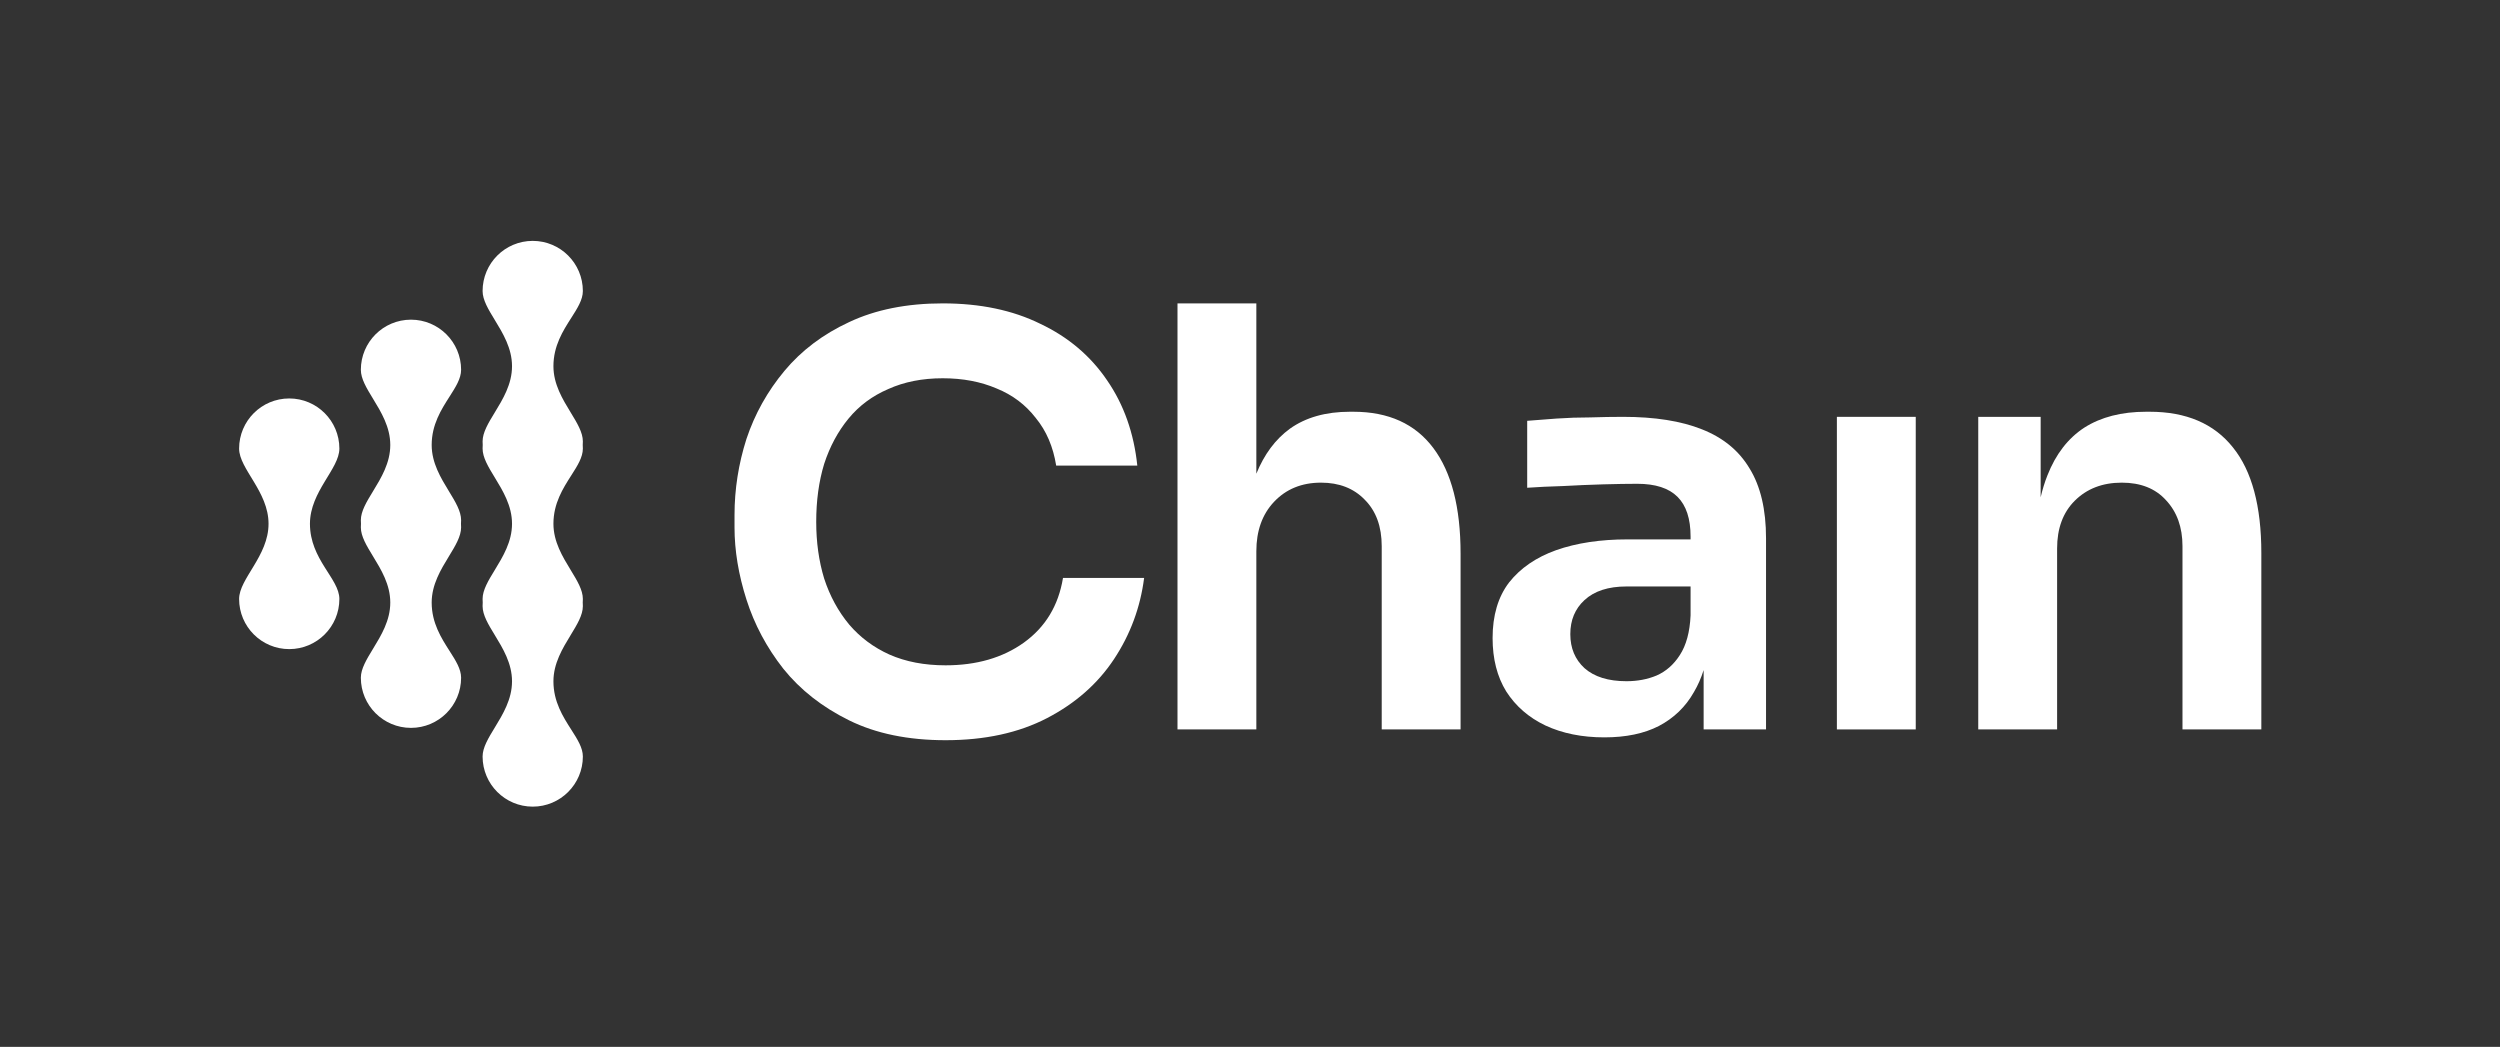 <svg width="320" height="134" viewBox="0 0 320 134" fill="none" xmlns="http://www.w3.org/2000/svg">
<rect x="0" y="0" width="320" height="134" fill="#333333" stroke="none"/>
<path d="M121.032 94.746C116.239 94.746 112.124 93.899 108.687 92.205C105.25 90.511 102.442 88.308 100.264 85.597C98.134 82.886 96.561 79.933 95.544 76.738C94.527 73.543 94.019 70.469 94.019 67.516V65.918C94.019 62.627 94.527 59.383 95.544 56.188C96.609 52.993 98.231 50.088 100.409 47.474C102.588 44.86 105.347 42.778 108.687 41.229C112.076 39.632 116.07 38.833 120.669 38.833C125.461 38.833 129.625 39.704 133.158 41.447C136.741 43.142 139.597 45.562 141.727 48.709C143.857 51.807 145.14 55.438 145.576 59.601H135.192C134.804 57.18 133.933 55.147 132.578 53.501C131.271 51.807 129.6 50.548 127.567 49.725C125.534 48.854 123.234 48.418 120.669 48.418C118.055 48.418 115.731 48.878 113.698 49.798C111.664 50.669 109.97 51.928 108.615 53.574C107.259 55.22 106.218 57.156 105.492 59.383C104.814 61.61 104.476 64.079 104.476 66.79C104.476 69.404 104.814 71.824 105.492 74.051C106.218 76.278 107.283 78.239 108.687 79.933C110.091 81.579 111.81 82.862 113.843 83.782C115.925 84.701 118.321 85.161 121.032 85.161C125.001 85.161 128.342 84.193 131.053 82.257C133.812 80.272 135.482 77.513 136.063 73.979H146.447C145.963 77.755 144.68 81.216 142.598 84.363C140.517 87.509 137.661 90.026 134.03 91.915C130.399 93.802 126.066 94.746 121.032 94.746Z" fill="white"/>
<path d="M150.719 93.367V38.833H160.812V60.635C161.821 58.151 163.249 56.233 165.097 54.881C167.13 53.429 169.696 52.703 172.794 52.703H173.229C177.732 52.703 181.144 54.252 183.468 57.35C185.792 60.448 186.954 64.95 186.954 70.856V93.367H176.86V69.912C176.86 67.395 176.134 65.41 174.682 63.958C173.278 62.505 171.414 61.779 169.09 61.779C166.621 61.779 164.612 62.602 163.063 64.248C161.563 65.846 160.812 67.952 160.812 70.566V93.367H150.719Z" fill="white"/>
<path fill-rule="evenodd" clip-rule="evenodd" d="M218.065 85.773V93.367H226.052V68.896C226.052 65.216 225.35 62.239 223.946 59.964C222.591 57.689 220.558 56.019 217.847 54.953C215.184 53.889 211.82 53.356 207.753 53.356C206.446 53.356 205.042 53.38 203.542 53.429C202.089 53.429 200.661 53.477 199.257 53.574C197.853 53.671 196.595 53.767 195.481 53.864V62.433C196.837 62.336 198.362 62.263 200.056 62.215C201.799 62.118 203.517 62.046 205.212 61.997C206.906 61.949 208.358 61.925 209.569 61.925C211.892 61.925 213.611 62.481 214.724 63.595C215.838 64.708 216.394 66.403 216.394 68.678V69.041H208.334C204.849 69.041 201.799 69.501 199.185 70.421C196.619 71.34 194.61 72.72 193.158 74.56C191.754 76.399 191.052 78.771 191.052 81.676C191.052 84.338 191.633 86.614 192.795 88.502C194.005 90.39 195.675 91.842 197.805 92.859C199.984 93.875 202.501 94.383 205.357 94.383C208.116 94.383 210.44 93.899 212.328 92.931C214.264 91.915 215.765 90.462 216.83 88.574C217.329 87.728 217.741 86.794 218.065 85.773ZM216.394 78.771V75.068H208.189C205.865 75.068 204.074 75.649 202.815 76.811C201.605 77.924 201 79.376 201 81.168C201 82.959 201.605 84.411 202.815 85.524C204.074 86.638 205.865 87.195 208.189 87.195C209.593 87.195 210.876 86.953 212.038 86.468C213.248 85.936 214.24 85.064 215.015 83.854C215.838 82.596 216.298 80.901 216.394 78.771Z" fill="white"/>
<path d="M235.121 93.367V53.356H245.215V93.367H235.121Z" fill="white"/>
<path d="M253.216 53.356V93.367H263.31V70.203C263.31 67.637 264.06 65.604 265.561 64.103C267.11 62.554 269.119 61.779 271.588 61.779C274.009 61.779 275.897 62.53 277.252 64.03C278.656 65.531 279.358 67.492 279.358 69.912V93.367H289.451V70.784C289.451 64.781 288.241 60.279 285.821 57.277C283.4 54.227 279.842 52.703 275.146 52.703H274.711C271.564 52.703 268.926 53.38 266.795 54.736C264.714 56.091 263.141 58.124 262.076 60.835C261.729 61.703 261.438 62.642 261.204 63.654V53.356H253.216Z" fill="white"/>
<path d="M30.606 76.669C30.606 80.212 33.479 83.086 37.023 83.086C40.567 83.086 43.44 80.212 43.44 76.669C43.44 74.071 39.673 71.627 39.673 67.044C39.673 62.919 43.44 60.017 43.44 57.419C43.44 53.876 40.567 51.002 37.023 51.002C33.479 51.002 30.606 53.876 30.606 57.419C30.606 60.017 34.373 62.919 34.373 67.044C34.373 71.169 30.606 74.071 30.606 76.669Z" fill="white"/>
<path d="M61.772 37.25C61.772 33.706 64.645 30.833 68.189 30.833C71.733 30.833 74.606 33.706 74.606 37.25C74.606 38.365 73.911 39.453 73.118 40.694C72.065 42.342 70.839 44.26 70.839 46.875C70.839 49.175 72.01 51.094 73.046 52.793C73.868 54.141 74.606 55.35 74.606 56.5C74.606 56.654 74.6 56.807 74.59 56.958C74.6 57.109 74.606 57.262 74.606 57.416C74.606 58.532 73.911 59.619 73.118 60.86C72.065 62.508 70.839 64.426 70.839 67.041C70.839 69.341 72.01 71.261 73.046 72.96C73.868 74.308 74.606 75.517 74.606 76.666C74.606 76.82 74.6 76.973 74.59 77.124C74.6 77.276 74.606 77.429 74.606 77.583C74.606 78.732 73.868 79.941 73.046 81.289C72.01 82.988 70.839 84.908 70.839 87.208C70.839 89.823 72.065 91.741 73.118 93.389C73.911 94.63 74.606 95.717 74.606 96.833C74.606 100.376 71.733 103.25 68.189 103.25C64.645 103.25 61.772 100.376 61.772 96.833C61.772 95.683 62.51 94.474 63.332 93.126C64.368 91.427 65.539 89.508 65.539 87.208C65.539 84.908 64.368 82.988 63.332 81.289C62.51 79.941 61.772 78.732 61.772 77.583C61.772 77.429 61.778 77.276 61.788 77.125C61.778 76.973 61.772 76.82 61.772 76.666C61.772 75.517 62.51 74.308 63.332 72.96C64.368 71.261 65.539 69.341 65.539 67.041C65.539 64.741 64.368 62.822 63.332 61.123C62.51 59.775 61.772 58.566 61.772 57.416C61.772 57.262 61.778 57.109 61.788 56.958C61.778 56.807 61.772 56.654 61.772 56.5C61.772 55.35 62.51 54.141 63.332 52.793C64.368 51.094 65.539 49.175 65.539 46.875C65.539 44.575 64.368 42.655 63.332 40.956C62.51 39.608 61.772 38.399 61.772 37.25Z" fill="white"/>
<path d="M52.605 93.168C49.062 93.168 46.189 90.294 46.189 86.751C46.189 85.602 46.926 84.393 47.748 83.044C48.785 81.346 49.956 79.426 49.956 77.126C49.956 74.826 48.785 72.906 47.748 71.208C46.926 69.859 46.189 68.65 46.189 67.501C46.189 67.347 46.194 67.194 46.205 67.043C46.194 66.891 46.189 66.739 46.189 66.584C46.189 65.435 46.926 64.226 47.748 62.878C48.785 61.179 49.956 59.259 49.956 56.959C49.956 54.66 48.785 52.74 47.748 51.041C46.926 49.693 46.189 48.484 46.189 47.334C46.189 43.791 49.062 40.918 52.605 40.918C56.149 40.918 59.022 43.791 59.022 47.334C59.022 48.45 58.327 49.538 57.534 50.778C56.481 52.426 55.255 54.345 55.255 56.959C55.255 59.259 56.426 61.179 57.462 62.878C58.285 64.226 59.022 65.435 59.022 66.584C59.022 66.738 59.017 66.891 59.006 67.043C59.017 67.194 59.022 67.347 59.022 67.501C59.022 68.65 58.285 69.859 57.462 71.208C56.426 72.906 55.255 74.826 55.255 77.126C55.255 79.741 56.481 81.659 57.534 83.307C58.327 84.548 59.022 85.635 59.022 86.751C59.022 90.294 56.149 93.168 52.605 93.168Z" fill="white"/>
</svg>
